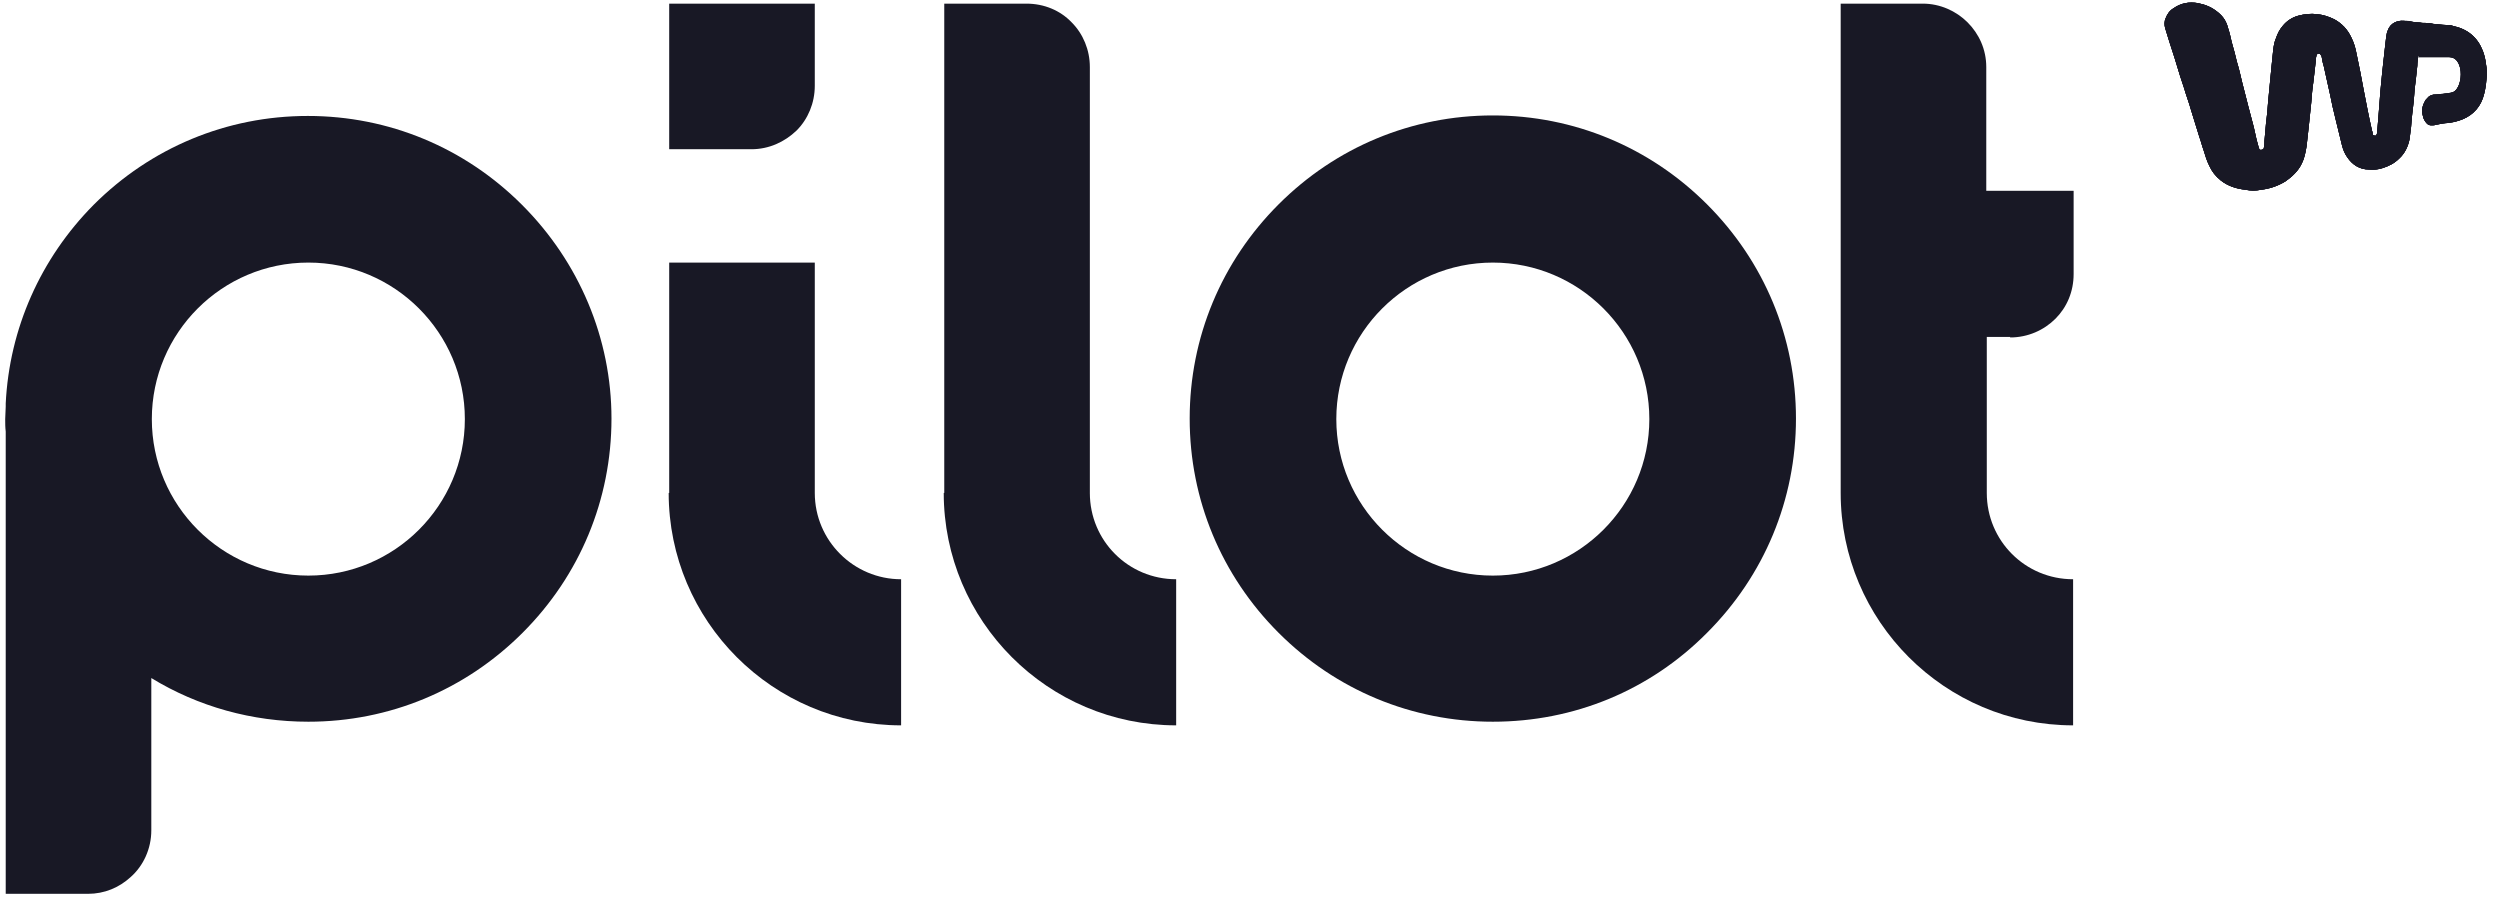 <?xml version="1.0" encoding="UTF-8"?>
<svg id="Capa_1" data-name="Capa 1" xmlns="http://www.w3.org/2000/svg" version="1.1" xmlns:xlink="http://www.w3.org/1999/xlink" viewBox="0 0 480.8 174.4">
  <defs>
    <style>
      .cls-1 {
        fill-rule: evenodd;
      }

      .cls-1, .cls-2 {
        stroke-width: 0px;
      }

      .cls-1, .cls-2, .cls-3 {
        fill: #181825;
      }

      .cls-4 {
        clip-path: url(#clippath);
      }
    </style>
    <clipPath id="clippath">
      <path class="cls-2" d="M465.1,10.7c-.1.7-.2,1.3-.2,1.9-.1,1-.2,1.9-.3,2.8-.2,1.4-.3,2.8-.4,4.1-.2,1.7-.4,3.3-.5,4.9-.1.8-.2,1.6-.3,2.4-.3,1.4-.9,2.7-2,3.7-.9.9-1.9,1.4-3.1,1.8-.9.3-1.8.4-2.7.3-1.8,0-3.2-.9-4.2-2.4-.5-.7-.8-1.5-1-2.3-.4-1.6-.8-3.3-1.2-4.9-.4-1.6-.8-3.3-1.1-4.9-.4-1.8-.8-3.6-1.2-5.4-.2-.6-.3-1.2-.4-1.8,0-.1-.1-.2-.1-.2-.1-.3-.3-.4-.5-.4s-.4.2-.4.4c-.1.3-.1.5-.1.7-.2,1.5-.3,3-.5,4.4-.2,1.3-.3,2.6-.4,3.9-.2,1.6-.3,3.2-.5,4.8-.1,1.2-.3,2.4-.4,3.6-.2,1.2-.4,2.3-.9,3.3-.7,1.5-1.9,2.6-3.2,3.5-1.5.9-3,1.4-4.7,1.6-1,.2-1.9.2-2.9,0-1.8-.2-3.4-.7-4.8-1.8-1-.8-1.7-1.7-2.2-2.8-.5-1-.8-2-1.1-3-.3-.8-.5-1.7-.8-2.5-.3-1-.6-1.9-.9-2.9-.3-.9-.5-1.7-.8-2.6-.3-1.1-.7-2.1-1-3.1-.3-1.1-.7-2.1-1-3.1-.4-1.2-.7-2.4-1.1-3.6-.3-1-.7-2.1-1-3.1-.3-.9-.5-1.7-.8-2.6-.2-.6-.2-1.3.1-1.9.3-.8.8-1.5,1.5-1.9,1.4-1,3-1.3,4.7-1,1.5.3,2.7.8,3.9,1.8,1,.8,1.6,1.8,1.9,3,.3.9.5,1.8.7,2.7.4,1.3.7,2.6,1,3.8.4,1.3.7,2.6,1,3.9.4,1.6.8,3.2,1.2,4.7.3,1.2.6,2.3.9,3.4s.5,2.3.8,3.4c.1.4.2.7.3,1.1.1.4.3.5.6.4.3-.1.4-.2.4-.5.1-.4.1-.8.1-1.2.1-1.1.2-2.3.3-3.4.2-1.4.3-2.7.4-4.1.2-1.7.3-3.5.5-5.2.1-1.4.3-2.7.4-4,.1-1,.2-2.1.6-3,.3-.9.7-1.7,1.3-2.4.8-1,1.9-1.7,3.1-2,2.3-.6,4.6-.4,6.8.7,1.5.8,2.6,2,3.3,3.5.5,1,.8,2,1,3.1.5,2.4,1,4.8,1.4,7.1.5,2.6,1,5.2,1.6,7.8.1.2.1.4.1.6s.3.3.5.3.2-.1.3-.3.1-.5.1-.7c.1-1.3.2-2.5.3-3.7.1-1.3.2-2.6.3-3.9.1-1.1.2-2.1.3-3.1.1-1.3.3-2.5.4-3.7s.3-2.4.4-3.5c.1-.5.1-.9.3-1.3.5-1.5,1.9-2,3.1-1.9.6.1,1.1.1,1.7.2.6.1,1.2.1,1.8.2.8,0,1.5,0,2.2.2.8,0,1.6.2,2.3.2.5,0,1,0,1.5.2,2.8.6,4.7,2.2,5.7,4.8.3.8.5,1.6.6,2.5.2,1,.2,2,.1,2.9-.1,1.3-.3,2.5-.7,3.7-.8,2.2-2.4,3.6-4.6,4.3-.6.2-1.1.3-1.7.4-.9,0-1.8.2-2.7.4-.3.1-.5.1-.7.1-.5,0-.9-.1-1.2-.5-.3-.4-.5-.7-.6-1.2-.3-1-.2-1.9.3-2.8.1-.3.3-.5.5-.7.3-.4.7-.6,1.2-.7.8,0,1.5,0,2.2-.2.5,0,.9,0,1.3-.2,2.2-.4,2.6-6.6-.3-6.8-.4,0-.8,0-1.2,0-1.6,0-3.2,0-4.8,0,.1-.2,0-.2,0-.2Z"/>
    </clipPath>
  </defs>
  <g>
    <path id="SVGID" class="cls-1" d="M465.1,10.7c-.1.7-.2,1.3-.2,1.9-.1,1-.2,1.9-.3,2.8-.2,1.4-.3,2.8-.4,4.1-.2,1.7-.4,3.3-.5,4.9-.1.8-.2,1.6-.3,2.4-.3,1.4-.9,2.7-2,3.7-.9.9-1.9,1.4-3.1,1.8-.9.3-1.8.4-2.7.3-1.8,0-3.2-.9-4.2-2.4-.5-.7-.8-1.5-1-2.3-.4-1.6-.8-3.3-1.2-4.9-.4-1.6-.8-3.3-1.1-4.9-.4-1.8-.8-3.6-1.2-5.4-.2-.6-.3-1.2-.4-1.8,0-.1-.1-.2-.1-.2-.1-.3-.3-.4-.5-.4s-.4.2-.4.4c-.1.3-.1.5-.1.7-.2,1.5-.3,3-.5,4.4-.2,1.3-.3,2.6-.4,3.9-.2,1.6-.3,3.2-.5,4.8-.1,1.2-.3,2.4-.4,3.6-.2,1.2-.4,2.3-.9,3.3-.7,1.5-1.9,2.6-3.2,3.5-1.5.9-3,1.4-4.7,1.6-1,.2-1.9.2-2.9,0-1.8-.2-3.4-.7-4.8-1.8-1-.8-1.7-1.7-2.2-2.8-.5-1-.8-2-1.1-3-.3-.8-.5-1.7-.8-2.5-.3-1-.6-1.9-.9-2.9-.3-.9-.5-1.7-.8-2.6-.3-1.1-.7-2.1-1-3.1-.3-1.1-.7-2.1-1-3.1-.4-1.2-.7-2.4-1.1-3.6-.3-1-.7-2.1-1-3.1-.3-.9-.5-1.7-.8-2.6-.2-.6-.2-1.3.1-1.9.3-.8.8-1.5,1.5-1.9,1.4-1,3-1.3,4.7-1,1.5.3,2.7.8,3.9,1.8,1,.8,1.6,1.8,1.9,3,.3.9.5,1.8.7,2.7.4,1.3.7,2.6,1,3.8.4,1.3.7,2.6,1,3.9.4,1.6.8,3.2,1.2,4.7.3,1.2.6,2.3.9,3.4s.5,2.3.8,3.4c.1.4.2.7.3,1.1.1.4.3.5.6.4.3-.1.4-.2.4-.5.1-.4.1-.8.1-1.2.1-1.1.2-2.3.3-3.4.2-1.4.3-2.7.4-4.1.2-1.7.3-3.5.5-5.2.1-1.4.3-2.7.4-4,.1-1,.2-2.1.6-3,.3-.9.7-1.7,1.3-2.4.8-1,1.9-1.7,3.1-2,2.3-.6,4.6-.4,6.8.7,1.5.8,2.6,2,3.3,3.5.5,1,.8,2,1,3.1.5,2.4,1,4.8,1.4,7.1.5,2.6,1,5.2,1.6,7.8.1.2.1.4.1.6s.3.3.5.3.2-.1.3-.3c.1-.2.1-.5.1-.7.1-1.3.2-2.5.3-3.7.1-1.3.2-2.6.3-3.9.1-1.1.2-2.1.3-3.1.1-1.3.3-2.5.4-3.7s.3-2.4.4-3.5c.1-.5.1-.9.3-1.3.5-1.5,1.9-2,3.1-1.9.6,0,1.1,0,1.7.2s1.2,0,1.8.2c.8,0,1.5,0,2.2.2.8,0,1.6.2,2.3.2.5,0,1,0,1.5.2,2.8.6,4.7,2.2,5.7,4.8.3.8.5,1.6.6,2.5.2,1,.2,2,.1,2.9-.1,1.3-.3,2.5-.7,3.7-.8,2.2-2.4,3.6-4.6,4.3-.6.2-1.1.3-1.7.4-.9.1-1.8.2-2.7.4-.3.1-.5.1-.7.1-.5.1-.9-.1-1.2-.5-.3-.4-.5-.7-.6-1.2-.3-1-.2-1.9.3-2.8.1-.3.3-.5.5-.7.3-.4.7-.6,1.2-.7.8-.1,1.5-.1,2.2-.2.5-.1.9-.1,1.3-.2,2.2-.4,2.6-6.6-.3-6.8-.4-.1-.8-.1-1.2-.1-1.6-.1-3.2-.1-4.8-.1.1-.2,0-.2,0-.2"/>
    <g>
      <path id="SVGID-2" data-name="SVGID" class="cls-2" d="M465.1,10.7c-.1.7-.2,1.3-.2,1.9-.1,1-.2,1.9-.3,2.8-.2,1.4-.3,2.8-.4,4.1-.2,1.7-.4,3.3-.5,4.9-.1.8-.2,1.6-.3,2.4-.3,1.4-.9,2.7-2,3.7-.9.9-1.9,1.4-3.1,1.8-.9.3-1.8.4-2.7.3-1.8,0-3.2-.9-4.2-2.4-.5-.7-.8-1.5-1-2.3-.4-1.6-.8-3.3-1.2-4.9-.4-1.6-.8-3.3-1.1-4.9-.4-1.8-.8-3.6-1.2-5.4-.2-.6-.3-1.2-.4-1.8,0-.1-.1-.2-.1-.2-.1-.3-.3-.4-.5-.4s-.4.2-.4.4c-.1.3-.1.5-.1.7-.2,1.5-.3,3-.5,4.4-.2,1.3-.3,2.6-.4,3.9-.2,1.6-.3,3.2-.5,4.8-.1,1.2-.3,2.4-.4,3.6-.2,1.2-.4,2.3-.9,3.3-.7,1.5-1.9,2.6-3.2,3.5-1.5.9-3,1.4-4.7,1.6-1,.2-1.9.2-2.9,0-1.8-.2-3.4-.7-4.8-1.8-1-.8-1.7-1.7-2.2-2.8-.5-1-.8-2-1.1-3-.3-.8-.5-1.7-.8-2.5-.3-1-.6-1.9-.9-2.9-.3-.9-.5-1.7-.8-2.6-.3-1.1-.7-2.1-1-3.1-.3-1.1-.7-2.1-1-3.1-.4-1.2-.7-2.4-1.1-3.6-.3-1-.7-2.1-1-3.1-.3-.9-.5-1.7-.8-2.6-.2-.6-.2-1.3.1-1.9.3-.8.8-1.5,1.5-1.9,1.4-1,3-1.3,4.7-1,1.5.3,2.7.8,3.9,1.8,1,.8,1.6,1.8,1.9,3,.3.9.5,1.8.7,2.7.4,1.3.7,2.6,1,3.8.4,1.3.7,2.6,1,3.9.4,1.6.8,3.2,1.2,4.7.3,1.2.6,2.3.9,3.4s.5,2.3.8,3.4c.1.4.2.7.3,1.1.1.4.3.5.6.4.3-.1.4-.2.4-.5.1-.4.1-.8.1-1.2.1-1.1.2-2.3.3-3.4.2-1.4.3-2.7.4-4.1.2-1.7.3-3.5.5-5.2.1-1.4.3-2.7.4-4,.1-1,.2-2.1.6-3,.3-.9.7-1.7,1.3-2.4.8-1,1.9-1.7,3.1-2,2.3-.6,4.6-.4,6.8.7,1.5.8,2.6,2,3.3,3.5.5,1,.8,2,1,3.1.5,2.4,1,4.8,1.4,7.1.5,2.6,1,5.2,1.6,7.8.1.2.1.4.1.6s.3.3.5.3.2-.1.3-.3c.1-.2.1-.5.1-.7.1-1.3.2-2.5.3-3.7.1-1.3.2-2.6.3-3.9.1-1.1.2-2.1.3-3.1.1-1.3.3-2.5.4-3.7s.3-2.4.4-3.5c.1-.5.1-.9.3-1.3.5-1.5,1.9-2,3.1-1.9.6,0,1.1,0,1.7.2s1.2,0,1.8.2c.8,0,1.5,0,2.2.2.8,0,1.6.2,2.3.2.5,0,1,0,1.5.2,2.8.6,4.7,2.2,5.7,4.8.3.8.5,1.6.6,2.5.2,1,.2,2,.1,2.9-.1,1.3-.3,2.5-.7,3.7-.8,2.2-2.4,3.6-4.6,4.3-.6.2-1.1.3-1.7.4-.9.1-1.8.2-2.7.4-.3.1-.5.1-.7.1-.5.1-.9-.1-1.2-.5-.3-.4-.5-.7-.6-1.2-.3-1-.2-1.9.3-2.8.1-.3.3-.5.5-.7.3-.4.7-.6,1.2-.7.8-.1,1.5-.1,2.2-.2.5-.1.9-.1,1.3-.2,2.2-.4,2.6-6.6-.3-6.8-.4-.1-.8-.1-1.2-.1-1.6-.1-3.2-.1-4.8-.1.1-.2,0-.2,0-.2"/>
      <g>
        <path class="cls-3" d="M465.1,10.7c-.1.7-.2,1.3-.2,1.9-.1,1-.2,1.9-.3,2.8-.2,1.4-.3,2.8-.4,4.1-.2,1.7-.4,3.3-.5,4.9-.1.8-.2,1.6-.3,2.4-.3,1.4-.9,2.7-2,3.7-.9.9-1.9,1.4-3.1,1.8-.9.3-1.8.4-2.7.3-1.8,0-3.2-.9-4.2-2.4-.5-.7-.8-1.5-1-2.3-.4-1.6-.8-3.3-1.2-4.9-.4-1.6-.8-3.3-1.1-4.9-.4-1.8-.8-3.6-1.2-5.4-.2-.6-.3-1.2-.4-1.8,0-.1-.1-.2-.1-.2-.1-.3-.3-.4-.5-.4s-.4.2-.4.4c-.1.3-.1.5-.1.7-.2,1.5-.3,3-.5,4.4-.2,1.3-.3,2.6-.4,3.9-.2,1.6-.3,3.2-.5,4.8-.1,1.2-.3,2.4-.4,3.6-.2,1.2-.4,2.3-.9,3.3-.7,1.5-1.9,2.6-3.2,3.5-1.5.9-3,1.4-4.7,1.6-1,.2-1.9.2-2.9,0-1.8-.2-3.4-.7-4.8-1.8-1-.8-1.7-1.7-2.2-2.8-.5-1-.8-2-1.1-3-.3-.8-.5-1.7-.8-2.5-.3-1-.6-1.9-.9-2.9-.3-.9-.5-1.7-.8-2.6-.3-1.1-.7-2.1-1-3.1-.3-1.1-.7-2.1-1-3.1-.4-1.2-.7-2.4-1.1-3.6-.3-1-.7-2.1-1-3.1-.3-.9-.5-1.7-.8-2.6-.2-.6-.2-1.3.1-1.9.3-.8.8-1.5,1.5-1.9,1.4-1,3-1.3,4.7-1,1.5.3,2.7.8,3.9,1.8,1,.8,1.6,1.8,1.9,3,.3.9.5,1.8.7,2.7.4,1.3.7,2.6,1,3.8.4,1.3.7,2.6,1,3.9.4,1.6.8,3.2,1.2,4.7.3,1.2.6,2.3.9,3.4s.5,2.3.8,3.4c.1.4.2.7.3,1.1.1.4.3.5.6.4.3-.1.4-.2.4-.5.1-.4.1-.8.1-1.2.1-1.1.2-2.3.3-3.4.2-1.4.3-2.7.4-4.1.2-1.7.3-3.5.5-5.2.1-1.4.3-2.7.4-4,.1-1,.2-2.1.6-3,.3-.9.7-1.7,1.3-2.4.8-1,1.9-1.7,3.1-2,2.3-.6,4.6-.4,6.8.7,1.5.8,2.6,2,3.3,3.5.5,1,.8,2,1,3.1.5,2.4,1,4.8,1.4,7.1.5,2.6,1,5.2,1.6,7.8.1.2.1.4.1.6s.3.3.5.3.2-.1.3-.3.1-.5.1-.7c.1-1.3.2-2.5.3-3.7.1-1.3.2-2.6.3-3.9.1-1.1.2-2.1.3-3.1.1-1.3.3-2.5.4-3.7s.3-2.4.4-3.5c.1-.5.1-.9.3-1.3.5-1.5,1.9-2,3.1-1.9.6.1,1.1.1,1.7.2.6.1,1.2.1,1.8.2.8,0,1.5,0,2.2.2.8,0,1.6.2,2.3.2.5,0,1,0,1.5.2,2.8.6,4.7,2.2,5.7,4.8.3.8.5,1.6.6,2.5.2,1,.2,2,.1,2.9-.1,1.3-.3,2.5-.7,3.7-.8,2.2-2.4,3.6-4.6,4.3-.6.2-1.1.3-1.7.4-.9,0-1.8.2-2.7.4-.3.1-.5.1-.7.1-.5,0-.9-.1-1.2-.5-.3-.4-.5-.7-.6-1.2-.3-1-.2-1.9.3-2.8.1-.3.3-.5.5-.7.3-.4.7-.6,1.2-.7.8,0,1.5,0,2.2-.2.5,0,.9,0,1.3-.2,2.2-.4,2.6-6.6-.3-6.8-.4,0-.8,0-1.2,0-1.6,0-3.2,0-4.8,0,.1-.2,0-.2,0-.2Z"/>
        <g class="cls-4">
          <rect class="cls-2" x="416.4" y="-.2" width="62.9" height="37.7"/>
        </g>
      </g>
    </g>
  </g>
  <path class="cls-2" d="M287.1,138.8c-15.6,0-30.2-6.1-41.2-17.1-11-11-17.1-25.6-17.1-41.2s6.1-30.2,17.1-41.2c11-11,25.6-17.1,41.2-17.1s30.2,6.1,41.2,17.1,17.1,25.6,17.1,41.2-6.1,30.2-17.1,41.2c-11,11.1-25.6,17.1-41.2,17.1ZM287.1,50.5c-16.6,0-30.1,13.5-30.1,30.1s13.5,30.1,30.1,30.1,30.1-13.5,30.1-30.1-13.5-30.1-30.1-30.1Z"/>
  <path class="cls-2" d="M144.5,28.7h-15.8V.7h28v15.8c0,3.3-1.3,6.4-3.5,8.6-2.3,2.2-5.3,3.6-8.7,3.6Z"/>
  <path class="cls-2" d="M156.7,94.8h0v-44.3h-28v44.3h-.1c0,24.6,20,44.7,44.7,44.7v-28.1c-9.1,0-16.6-7.4-16.6-16.6Z"/>
  <path class="cls-2" d="M209.6,94.8h0V12.9c0-3.3-1.3-6.4-3.5-8.6-2.2-2.3-5.3-3.6-8.7-3.6h-15.8v94.1h-.1c0,24.6,20,44.7,44.7,44.7v-28.1c-9.2,0-16.6-7.4-16.6-16.6Z"/>
  <path class="cls-2" d="M100.4,39.4c-11-11-25.6-17.1-41.2-17.1s-30.2,6.1-41.2,17.1C7.8,49.7,1.8,63.2,1.1,77.6h0v.6c0,.8-.1,1.6-.1,2.4s0,1.6.1,2.4v88.9h15.8c3.2,0,6-1.2,8.2-3.2,2.5-2.2,4-5.5,4-9v-29.3c9,5.5,19.4,8.4,30.2,8.4,15.6,0,30.2-6.1,41.2-17.1,11-11,17.1-25.6,17.1-41.2,0-15.4-6.2-30.1-17.2-41.1ZM59.3,110.7c-16.6,0-30.1-13.5-30.1-30.1s13.5-30.1,30.1-30.1,30.1,13.5,30.1,30.1-13.5,30.1-30.1,30.1Z"/>
  <path class="cls-2" d="M386.6,64.9c3.4,0,6.5-1.4,8.7-3.6,2.2-2.2,3.5-5.2,3.5-8.6v-16h-16.8V12.9c0-3.4-1.4-6.4-3.6-8.6s-5.3-3.6-8.6-3.6h-15.8v94.1h0c0,24.6,20,44.7,44.7,44.7v-28.1c-9.2,0-16.6-7.4-16.6-16.6h0v-30h4.5Z"/>
</svg>